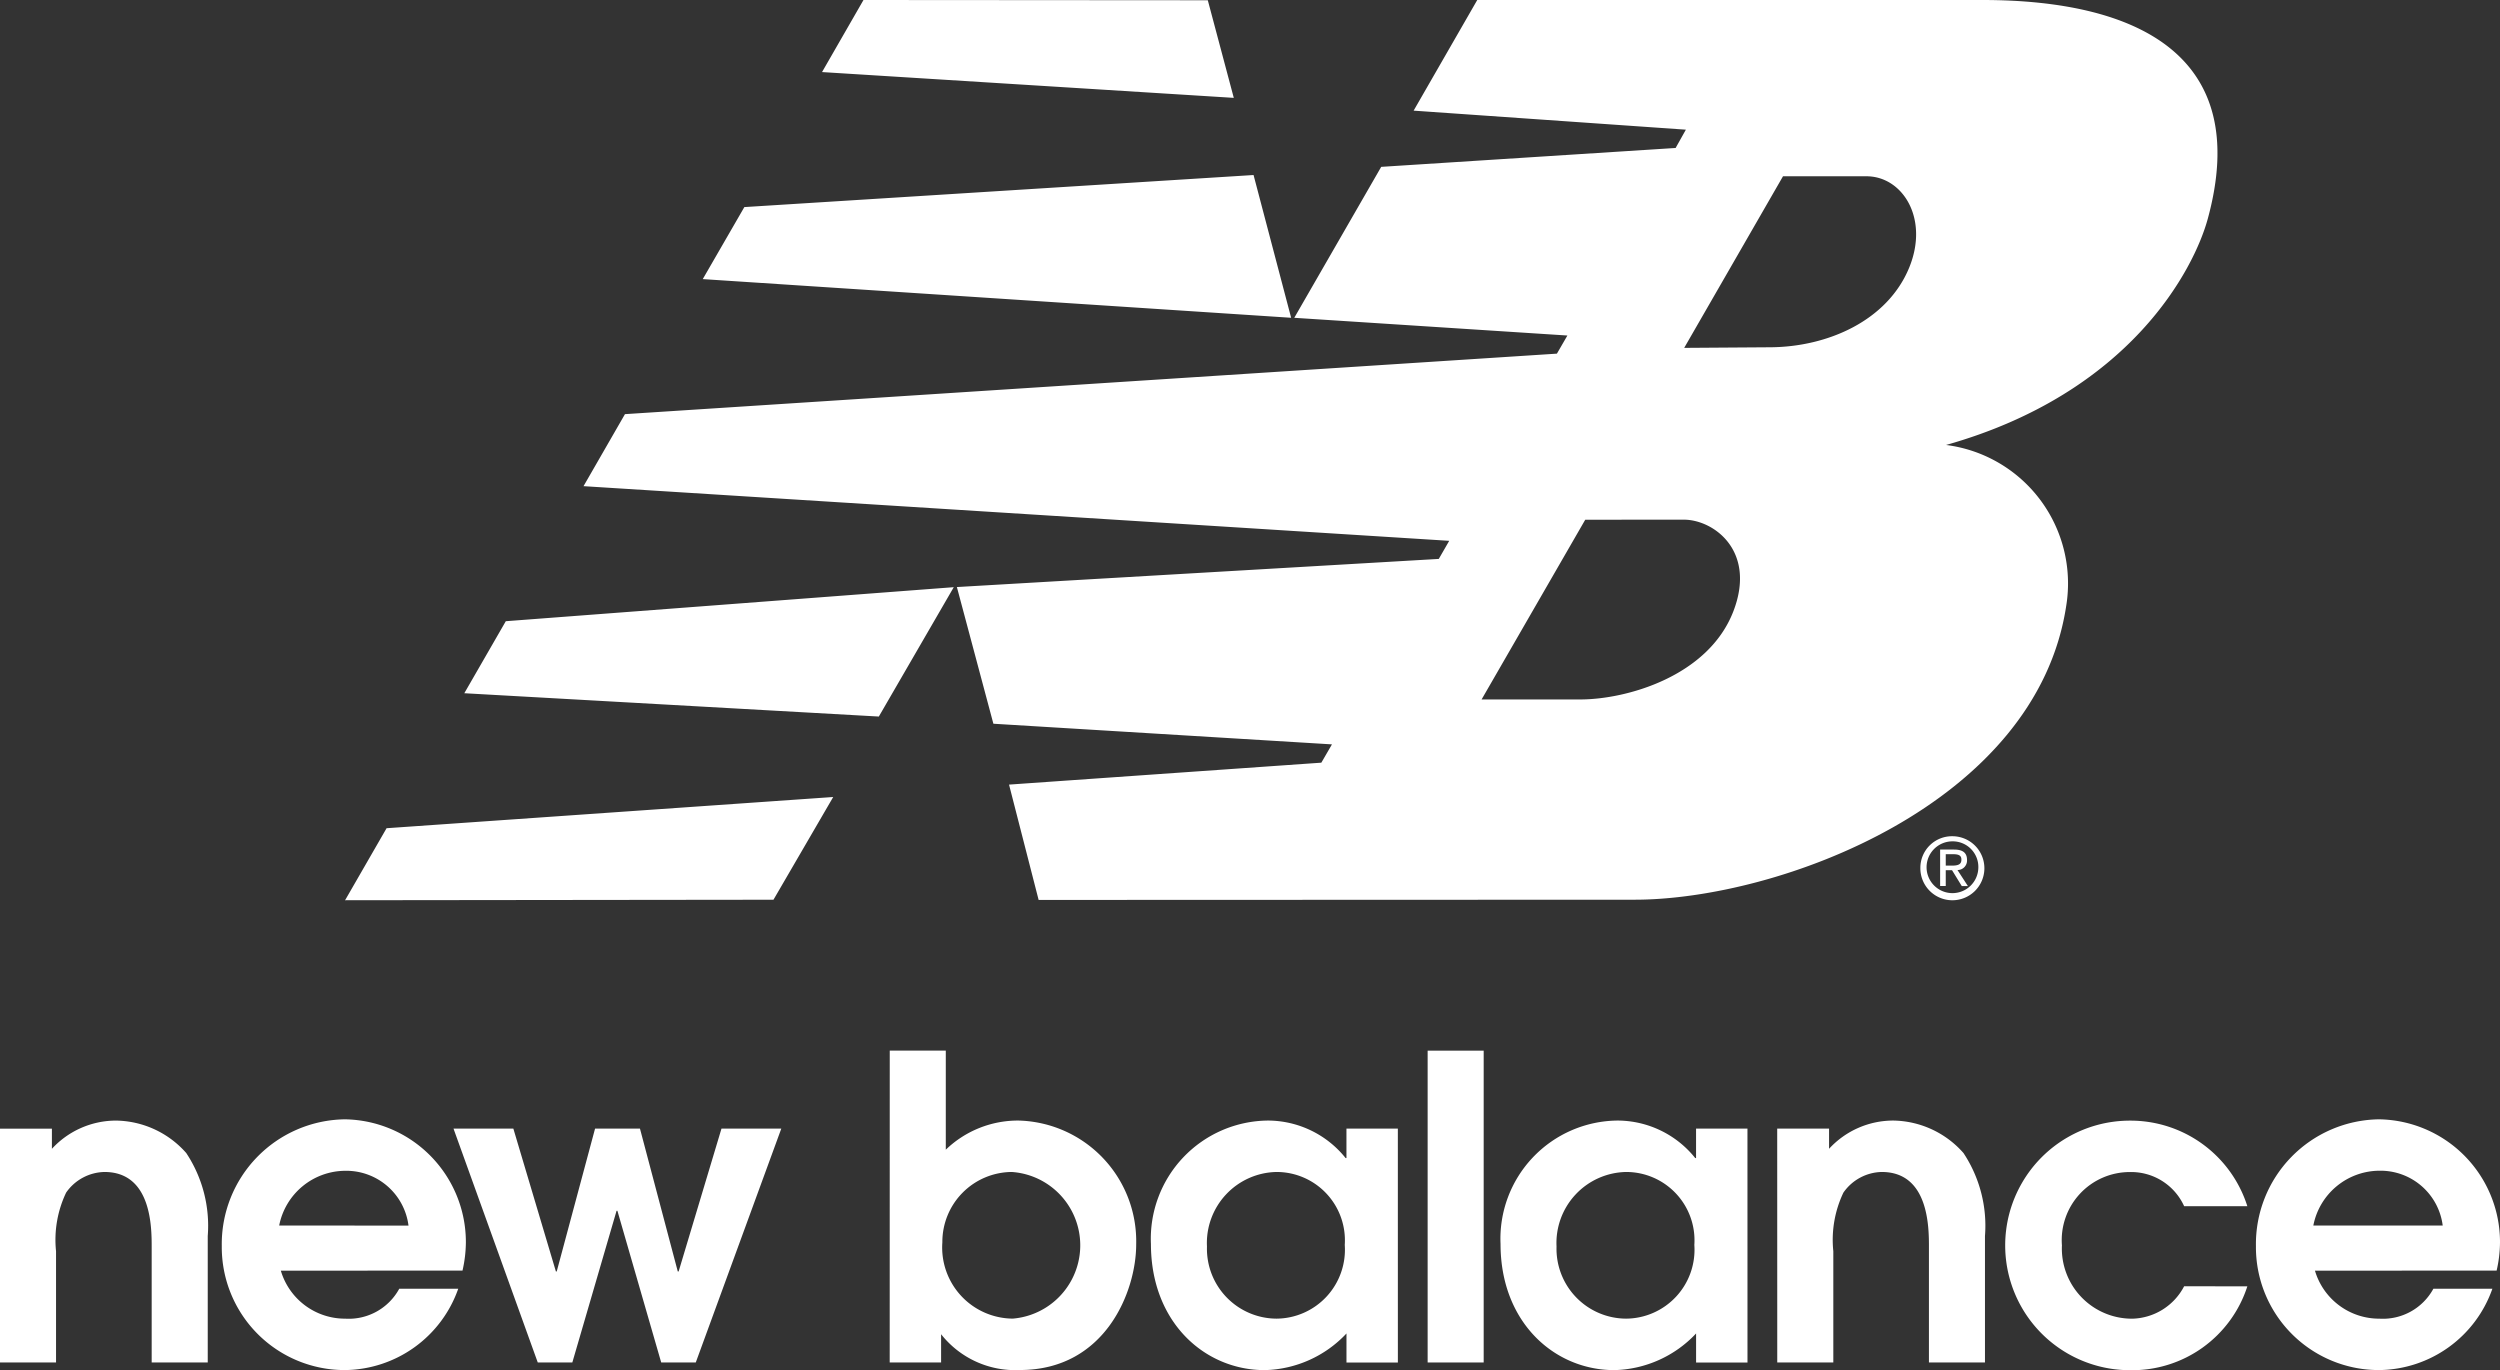 <svg id="Group_40" data-name="Group 40" xmlns="http://www.w3.org/2000/svg" xmlns:xlink="http://www.w3.org/1999/xlink" width="99.174" height="54.349" viewBox="0 0 99.174 54.349">
  <rect x="0" y="0" width="99.174" height="54.349" fill="#333333" stroke="none"/>
  <defs>
    <clipPath id="clip-path">
      <rect id="Rectangle_65" data-name="Rectangle 65" width="99.174" height="54.349" fill="none"/>
    </clipPath>
  </defs>
  <g id="Group_39" data-name="Group 39" transform="translate(0 0)" clip-path="url(#clip-path)">
    <path id="Path_156" data-name="Path 156" d="M0,161.124H2.223v-4.413a4.355,4.355,0,0,1,.4-2.324,1.9,1.9,0,0,1,1.521-.819c1.873,0,1.873,2.207,1.873,2.976v4.58H8.241v-5.015a5.223,5.223,0,0,0-.853-3.293A3.78,3.78,0,0,0,4.6,151.529a3.463,3.463,0,0,0-2.541,1.12v-.8H0Z" transform="translate(0 -107.076)" fill="#fff"/>
    <path id="Path_157" data-name="Path 157" d="M32.277,155.571A2.686,2.686,0,0,1,34.9,153.4a2.488,2.488,0,0,1,2.507,2.174Zm7.272,1.789a5.153,5.153,0,0,0,.134-1.12,4.872,4.872,0,0,0-4.8-4.882A4.95,4.95,0,0,0,30,156.39a4.876,4.876,0,0,0,4.9,4.915,4.817,4.817,0,0,0,4.48-3.226h-2.34a2.28,2.28,0,0,1-2.14,1.187,2.655,2.655,0,0,1-2.558-1.905Z" transform="translate(-21.202 -106.955)" fill="#fff" fill-rule="evenodd"/>
    <path id="Path_158" data-name="Path 158" d="M64.664,161.889h1.371l1.755-6.018h.033l1.738,6.018h1.371l3.393-9.278H71.952l-1.7,5.667h-.034l-1.5-5.667H66.937l-1.521,5.667h-.033l-1.688-5.667H61.321Z" transform="translate(-43.331 -107.84)" fill="#fff"/>
    <path id="Path_159" data-name="Path 159" d="M122.4,149.676a2.774,2.774,0,0,1,2.758-2.792,2.917,2.917,0,0,1,.034,5.817,2.821,2.821,0,0,1-2.792-3.025m-2.089,4.764h2.039v-1.12a3.741,3.741,0,0,0,3.126,1.42c3.394,0,4.613-3.126,4.613-4.981a4.791,4.791,0,0,0-4.664-4.915A4.126,4.126,0,0,0,122.536,146V142.07h-2.223Z" transform="translate(-85.017 -100.392)" fill="#fff" fill-rule="evenodd"/>
    <path id="Path_160" data-name="Path 160" d="M163.318,156.461a2.733,2.733,0,0,1-2.708,2.925,2.773,2.773,0,0,1-2.758-2.859,2.817,2.817,0,0,1,2.758-2.959,2.71,2.71,0,0,1,2.708,2.892m2.106-4.614h-2.039v1.17h-.033a3.962,3.962,0,0,0-3.076-1.488,4.689,4.689,0,0,0-4.647,4.9c0,3.093,2.123,5,4.514,5a4.59,4.59,0,0,0,3.243-1.454v1.154h2.039Z" transform="translate(-109.972 -107.076)" fill="#fff" fill-rule="evenodd"/>
    <rect id="Rectangle_64" data-name="Rectangle 64" width="2.223" height="12.37" transform="translate(56.634 41.679)" fill="#fff"/>
    <path id="Path_161" data-name="Path 161" d="M210.592,156.461a2.733,2.733,0,0,1-2.708,2.925,2.773,2.773,0,0,1-2.759-2.859,2.818,2.818,0,0,1,2.759-2.959,2.71,2.71,0,0,1,2.708,2.892m2.107-4.614h-2.039v1.17h-.033a3.962,3.962,0,0,0-3.076-1.488,4.689,4.689,0,0,0-4.647,4.9c0,3.093,2.123,5,4.514,5a4.592,4.592,0,0,0,3.243-1.454v1.154H212.7Z" transform="translate(-143.378 -107.076)" fill="#fff" fill-rule="evenodd"/>
    <path id="Path_162" data-name="Path 162" d="M240.324,161.124h2.224v-4.413a4.358,4.358,0,0,1,.4-2.324,1.9,1.9,0,0,1,1.521-.819c1.872,0,1.872,2.207,1.872,2.976v4.58h2.223v-5.015a5.221,5.221,0,0,0-.853-3.293,3.78,3.78,0,0,0-2.791-1.288,3.462,3.462,0,0,0-2.541,1.12v-.8h-2.057Z" transform="translate(-169.821 -107.076)" fill="#fff"/>
    <path id="Path_163" data-name="Path 163" d="M278.313,158.1a2.385,2.385,0,0,1-2.056,1.287,2.782,2.782,0,0,1-2.792-2.909,2.7,2.7,0,0,1,2.691-2.908,2.307,2.307,0,0,1,2.157,1.354h2.507a4.862,4.862,0,0,0-4.664-3.394,4.948,4.948,0,0,0,.017,9.9,4.8,4.8,0,0,0,4.647-3.326Z" transform="translate(-191.669 -107.075)" fill="#fff"/>
    <path id="Path_164" data-name="Path 164" d="M307.338,155.571a2.685,2.685,0,0,1,2.624-2.174,2.488,2.488,0,0,1,2.508,2.174Zm7.271,1.789a5.116,5.116,0,0,0,.134-1.12,4.872,4.872,0,0,0-4.8-4.882,4.95,4.95,0,0,0-4.882,5.032,4.877,4.877,0,0,0,4.9,4.915,4.817,4.817,0,0,0,4.48-3.226H312.1a2.28,2.28,0,0,1-2.14,1.187,2.654,2.654,0,0,1-2.558-1.905Z" transform="translate(-215.569 -106.955)" fill="#fff" fill-rule="evenodd"/>
    <path id="Path_165" data-name="Path 165" d="M84.315,12.607l3.449-5.988L99.443,5.87l.407-.726-10.8-.755L91.574,0h20.033c6.16,0,10.715,2.2,8.946,8.681-.535,1.963-3.039,6.9-10.382,8.971a5.537,5.537,0,0,1,4.77,6.363c-1.187,7.907-11.424,11.673-17.12,11.676L74.174,35.7,73,31.125l12.389-.87.421-.726L72.379,28.71l-1.448-5.422,19.117-1.116.414-.718L56.12,19.286l1.644-2.857,36.97-2.4.416-.719ZM99.783,13.8l3.416-.024c2.273-.013,4.646-1.052,5.511-3.162.8-1.957-.273-3.626-1.7-3.621l-3.307,0Zm-3.925,6.817-4.112,7.13h3.917c1.815,0,5.069-.906,6.069-3.492.927-2.4-.779-3.642-1.967-3.64Zm-29.833,11-2.37,4.075-16.994.02,1.646-2.857ZM67.226,0l13.659.01,1.031,3.872L65.582,2.859ZM82.7,6.943l1.491,5.663L60.85,11.072,62.5,8.215ZM70.808,23.293l-2.973,5.132L51.391,27.5l1.646-2.857Z" transform="translate(-32.972)" fill="#fff" fill-rule="evenodd"/>
    <path id="Path_166" data-name="Path 166" d="M261.985,114.326a1.027,1.027,0,1,1-1.024-1.047,1.016,1.016,0,0,1,1.024,1.047m-2.3,0a1.27,1.27,0,1,0,1.273-1.25,1.254,1.254,0,0,0-1.273,1.25m1.007-.537h.3c.253,0,.321.077.321.216,0,.159-.088.236-.358.236h-.263Zm0,.635h.25l.385.628h.243l-.412-.635a.377.377,0,0,0,.378-.4c0-.284-.169-.412-.513-.412h-.554v1.446h.223Z" transform="translate(-183.505 -79.903)" fill="#fff" fill-rule="evenodd"/>
  </g>
</svg>
